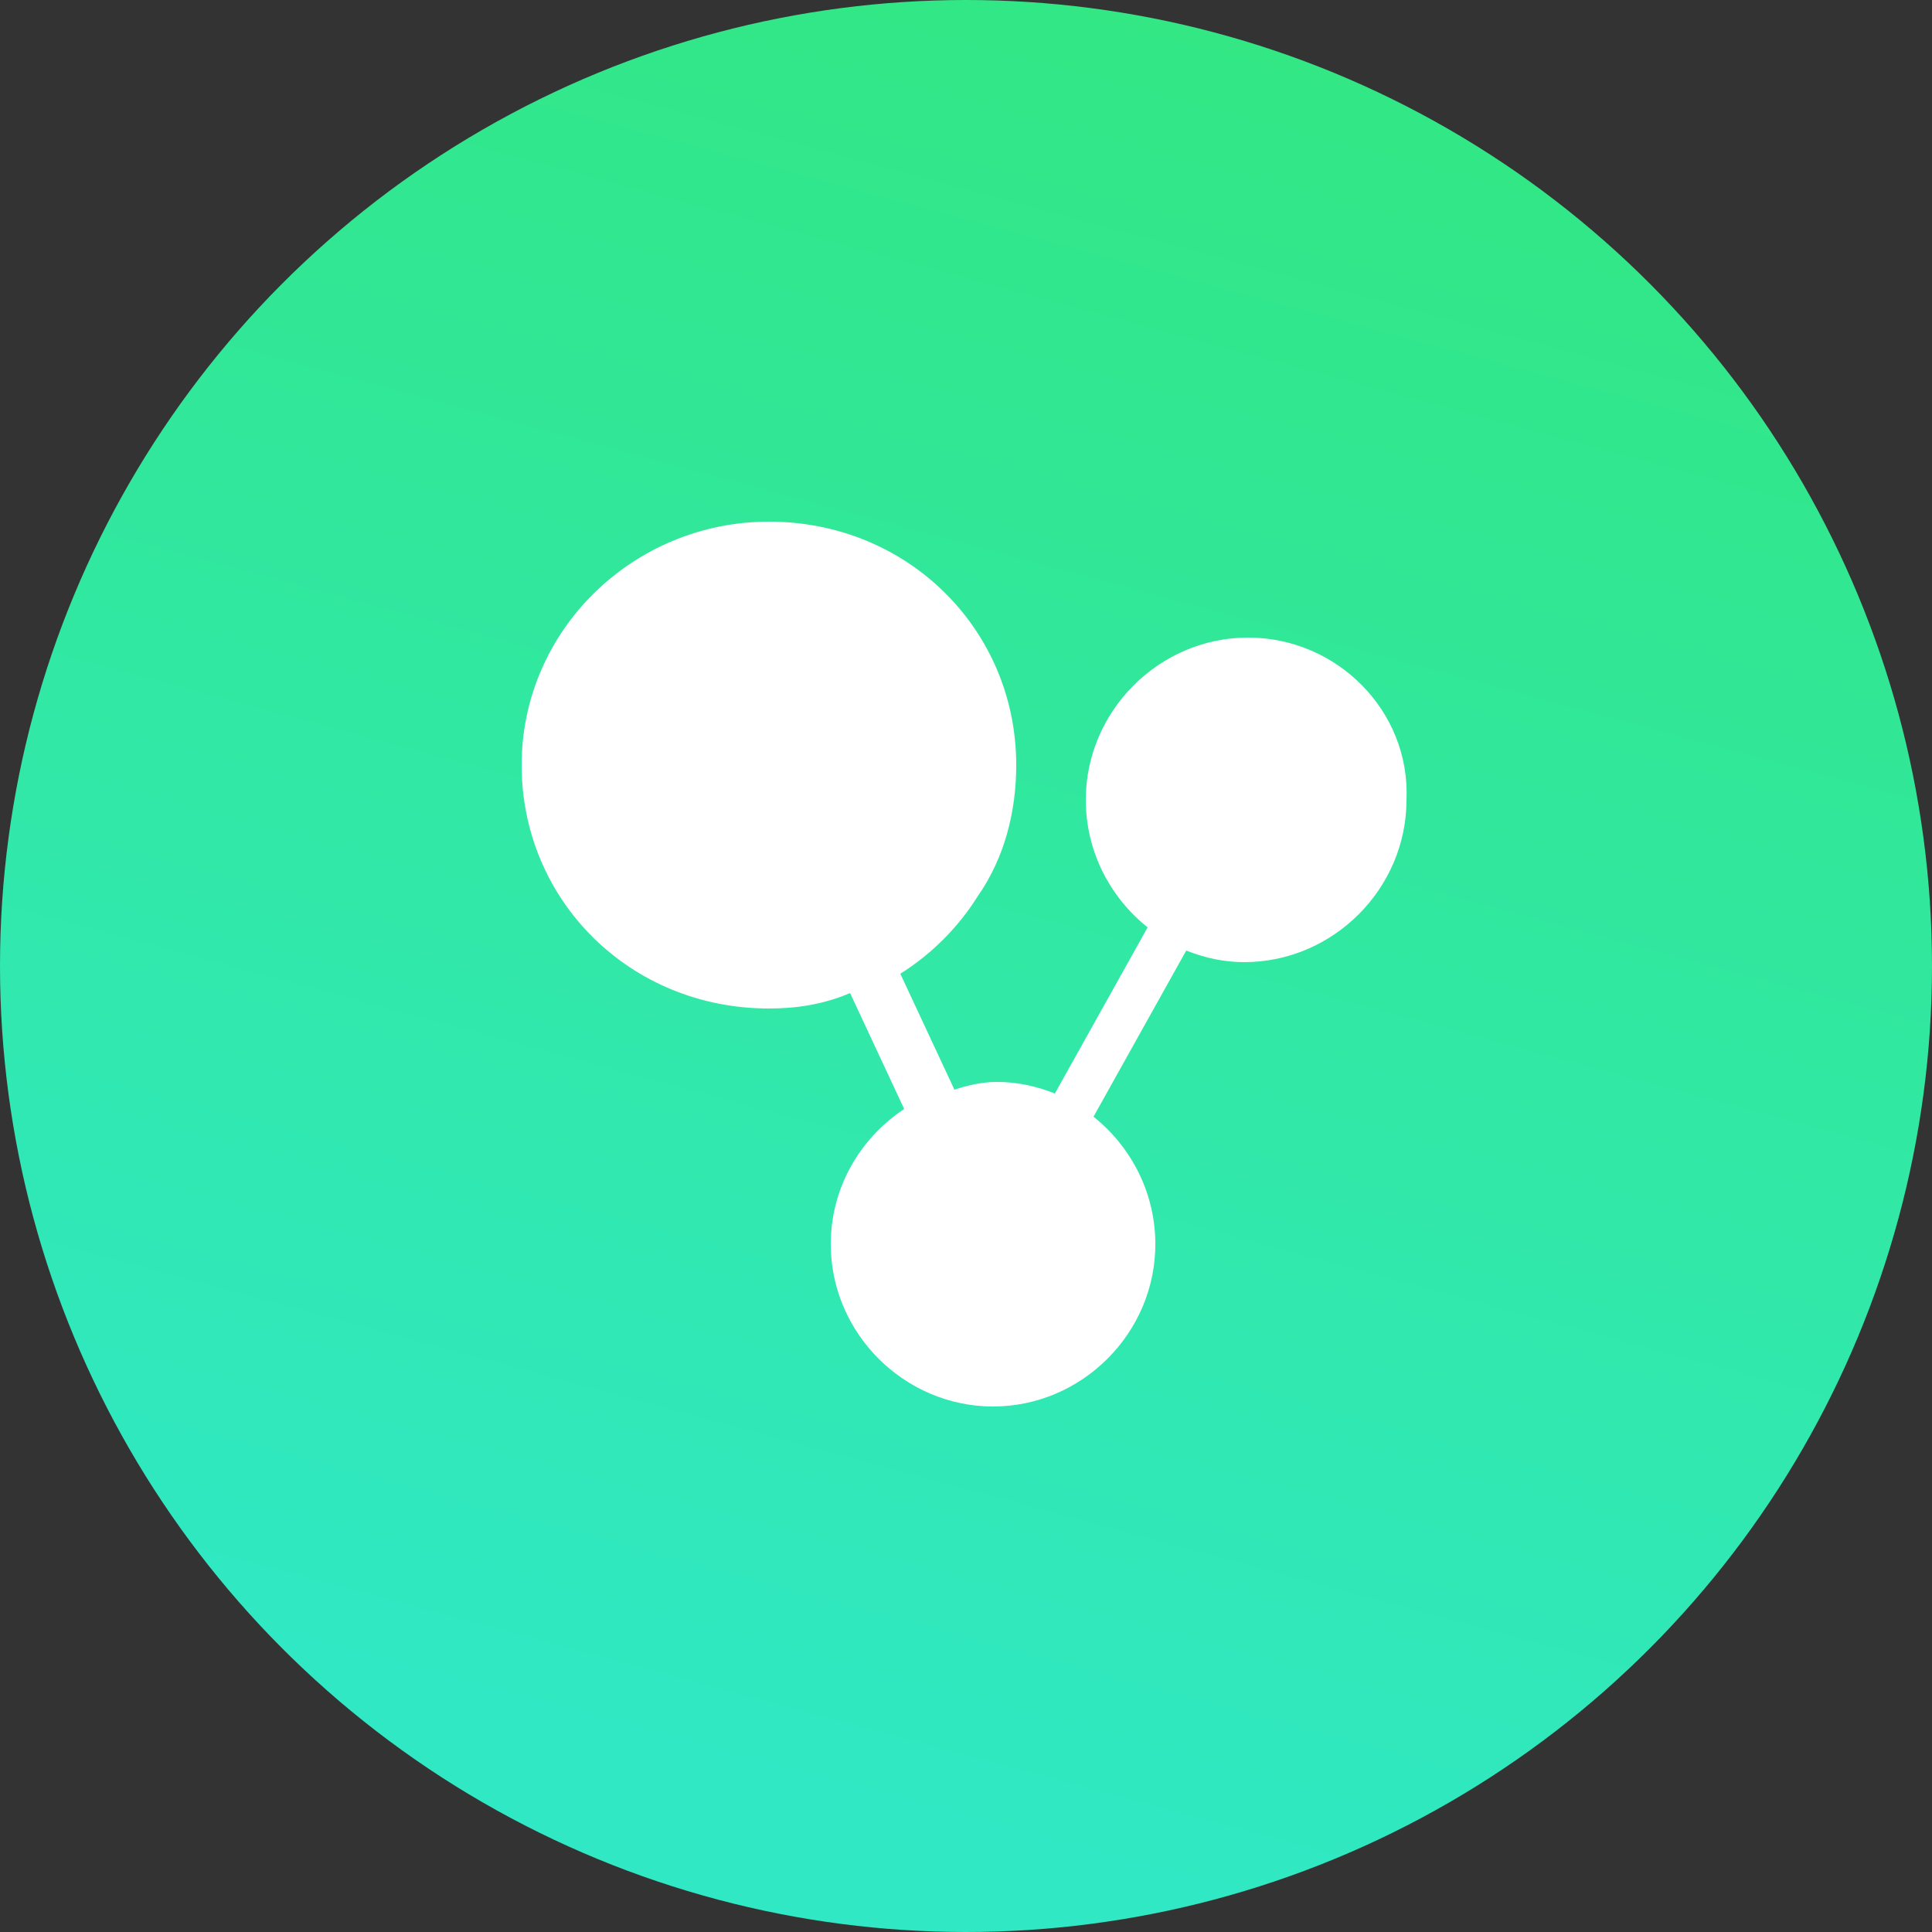 <?xml version="1.0" encoding="utf-8"?>
<!-- Generator: Adobe Illustrator 24.0.2, SVG Export Plug-In . SVG Version: 6.00 Build 0)  -->
<svg version="1.1" id="Layer_1" xmlns="http://www.w3.org/2000/svg" xmlns:xlink="http://www.w3.org/1999/xlink" x="0px" y="0px"
	 viewBox="0 0 50 50" style="enable-background:new 0 0 50 50;" xml:space="preserve">
<rect x="0" y="0" width="50" height="50" fill="#333333" stroke="none"/>
<style type="text/css">
	.st0{fill:url(#SVGID_1_);}
	.st1{fill:#FFFFFF;}
</style>
<g>
	
		<linearGradient id="SVGID_1_" gradientUnits="userSpaceOnUse" x1="-464.135" y1="96.153" x2="-463.853" y2="97.199" gradientTransform="matrix(50 0 0 -50 23226 4854)">
		<stop  offset="0" style="stop-color:#30E8C4"/>
		<stop  offset="1" style="stop-color:#32E77A"/>
	</linearGradient>
	<circle class="st0" cx="25" cy="25" r="25"/>
</g>
<g>
	<path class="st1" d="M32.3,16.5c-2.3,0-4.2,1.9-4.2,4.2c0,1.3,0.6,2.5,1.6,3.3l-2.4,4.3c-0.5-0.2-1-0.3-1.5-0.3
		c-0.4,0-0.8,0.1-1.1,0.2l-1.4-3c0.8-0.5,1.5-1.2,2-2c0.7-1,1-2.2,1-3.4c0-3.5-2.8-6.3-6.4-6.3c-3.5,0-6.4,2.8-6.4,6.3
		c0,3.5,2.8,6.3,6.4,6.3c0.7,0,1.4-0.1,2.1-0.4l1.4,3c-1.2,0.8-1.9,2.1-1.9,3.5c0,2.3,1.9,4.2,4.2,4.2c2.3,0,4.2-1.9,4.2-4.2
		c0-1.3-0.6-2.5-1.6-3.3l2.4-4.3c0.5,0.2,1,0.3,1.5,0.3c2.3,0,4.2-1.9,4.2-4.2C36.5,18.4,34.6,16.5,32.3,16.5z"/>
</g>
</svg>
